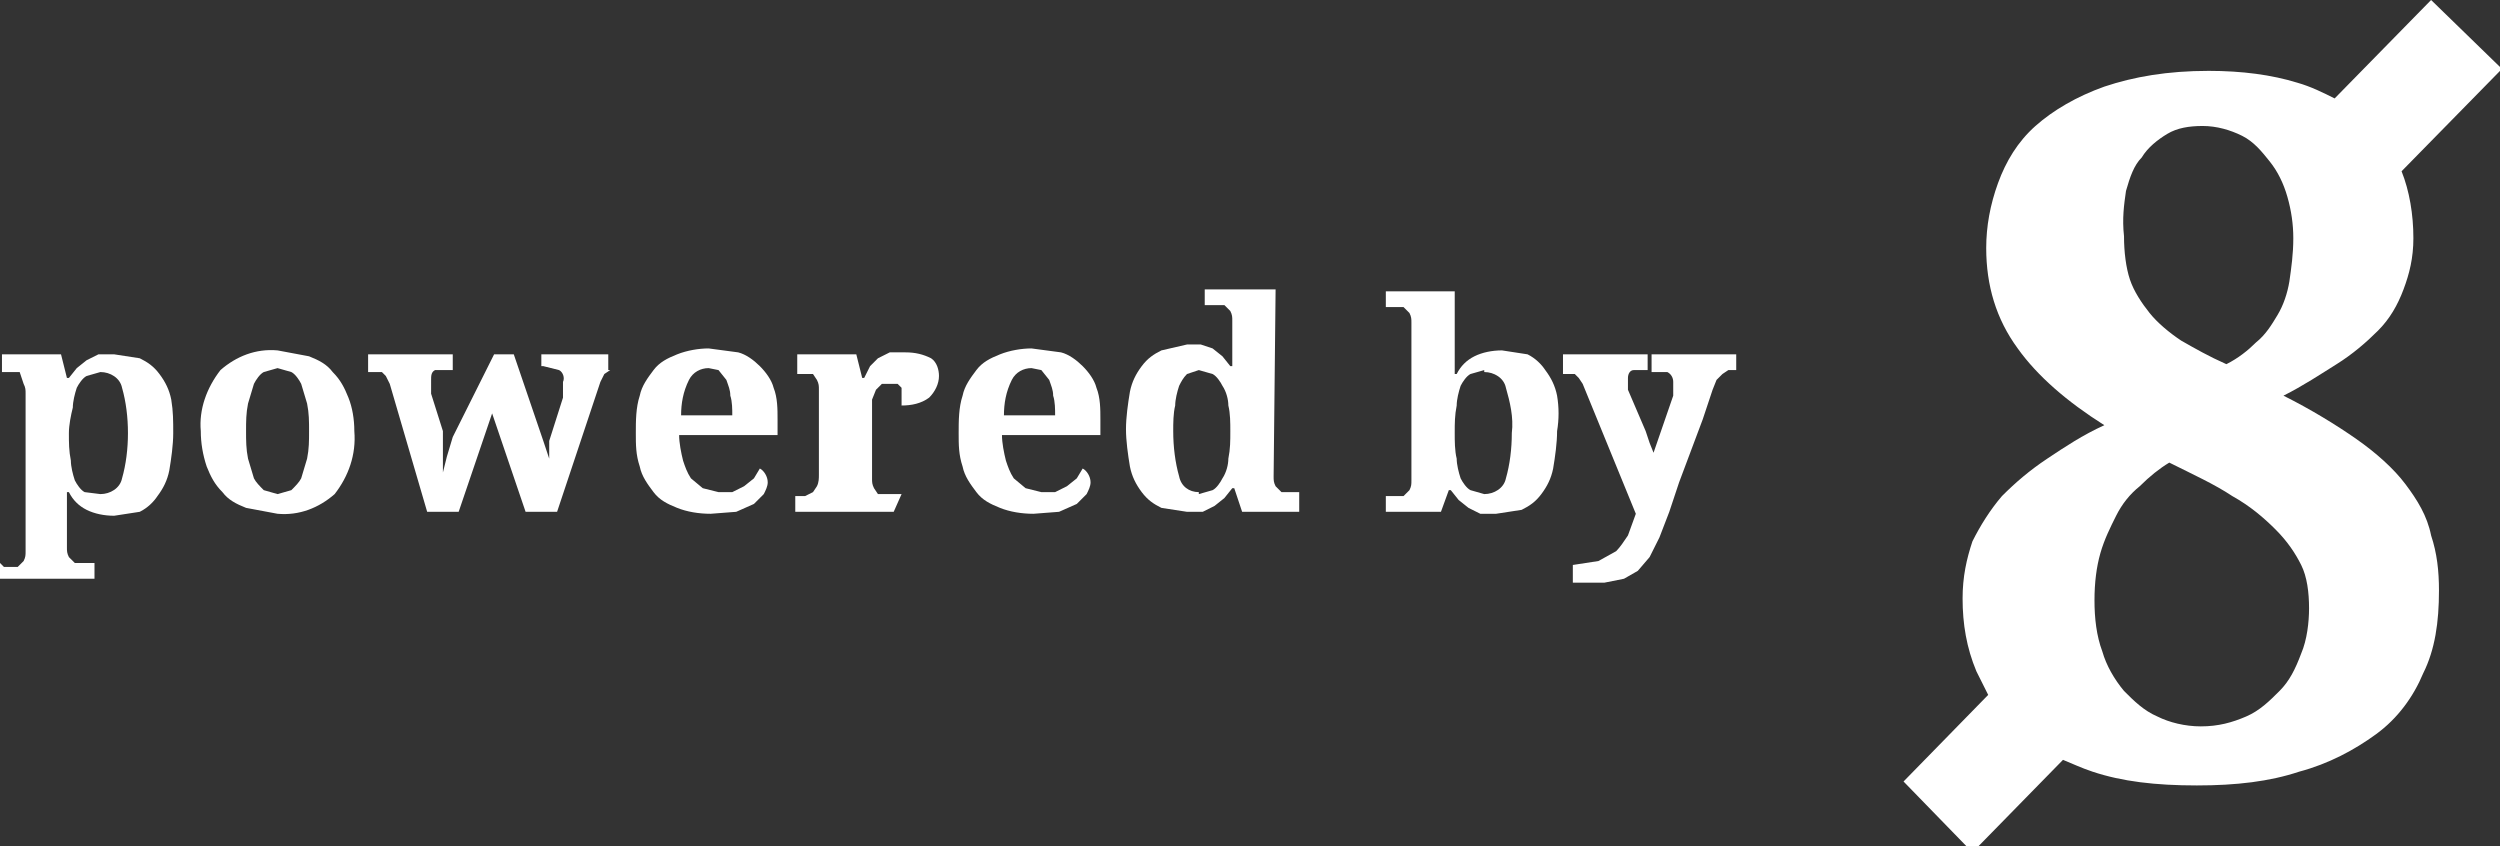 <?xml version="1.0" encoding="utf-8"?>
<!-- Generator: Adobe Illustrator 21.1.0, SVG Export Plug-In . SVG Version: 6.00 Build 0)  -->
<svg version="1.1" id="Laag_1" xmlns="http://www.w3.org/2000/svg" xmlns:xlink="http://www.w3.org/1999/xlink" x="0px" y="0px"
	 viewBox="0 0 127 43" style="enable-background:new 0 0 127 43;" xml:space="preserve">
<rect x="0" y="0" width="127" height="43" fill="#333333" stroke="none"/>
<style type="text/css">
	.st0{fill:#FFFFFF;}
</style>
<title>orange8_logo</title>
<path class="st0" d="M0.2,28.8h0.7l0.3-0.3c0.1-0.2,0.1-0.3,0.1-0.5v-8c0-0.2,0-0.3-0.1-0.5L1,18.9H0.1V18h3l0.3,1.2h0.1l0.4-0.5
	l0.5-0.4L5,18h0.8l1.3,0.2c0.4,0.2,0.7,0.4,1,0.8c0.3,0.4,0.5,0.8,0.6,1.3c0.1,0.6,0.1,1.1,0.1,1.7c0,0.6-0.1,1.3-0.2,1.9
	c-0.1,0.5-0.3,0.9-0.6,1.3c-0.2,0.3-0.5,0.6-0.9,0.8l-1.3,0.2c-0.5,0-1-0.1-1.4-0.3C4,25.7,3.7,25.4,3.5,25H3.4v1.3
	c0,0.2,0,0.4,0,0.5v1c0,0.2,0,0.3,0.1,0.5l0.3,0.3h1v0.8H0v-0.8L0.2,28.8z M5.1,25.1c0.5,0,1-0.3,1.1-0.8c0.2-0.7,0.3-1.5,0.3-2.3
	c0-0.8-0.1-1.6-0.3-2.3c-0.1-0.5-0.6-0.8-1.1-0.8l-0.7,0.2c-0.2,0.1-0.4,0.4-0.5,0.6c-0.1,0.3-0.2,0.7-0.2,1
	c-0.1,0.4-0.2,0.9-0.2,1.3c0,0.5,0,0.9,0.1,1.4c0,0.3,0.1,0.7,0.2,1c0.1,0.2,0.3,0.5,0.5,0.6L5.1,25.1z"/>
<path class="st0" d="M18,21.9c0.1,1.2-0.3,2.3-1,3.2c-0.8,0.7-1.8,1.1-2.9,1l-1.6-0.3c-0.5-0.2-0.9-0.4-1.2-0.8
	c-0.4-0.4-0.6-0.8-0.8-1.3c-0.2-0.6-0.3-1.2-0.3-1.8c-0.1-1.1,0.3-2.2,1-3.1c0.8-0.7,1.8-1.1,2.9-1l1.6,0.3c0.5,0.2,0.9,0.4,1.2,0.8
	c0.4,0.4,0.6,0.8,0.8,1.3C17.9,20.7,18,21.3,18,21.9z M12.5,21.9c0,0.5,0,0.9,0.1,1.4c0.1,0.3,0.2,0.7,0.3,1
	c0.1,0.2,0.3,0.4,0.5,0.6l0.7,0.2l0.7-0.2c0.2-0.2,0.4-0.4,0.5-0.6c0.1-0.3,0.2-0.7,0.3-1c0.1-0.5,0.1-0.9,0.1-1.4
	c0-0.5,0-0.9-0.1-1.4c-0.1-0.3-0.2-0.7-0.3-1c-0.1-0.2-0.3-0.5-0.5-0.6l-0.7-0.2l-0.7,0.2c-0.2,0.1-0.4,0.4-0.5,0.6
	c-0.1,0.3-0.2,0.7-0.3,1C12.5,21,12.5,21.4,12.5,21.9z"/>
<path class="st0" d="M26.1,18l1.5,4.4l0.3,0.9V24l0,0v-1.6l0.7-2.2v-0.8c0.1-0.2,0-0.5-0.2-0.6l-0.8-0.2h-0.1V18h3.4v0.8H31L30.7,19
	l-0.2,0.4L30.3,20l-2,6h-1.6L25,21l-1.7,5h-1.6l-1.9-6.5l-0.2-0.4l-0.2-0.2h-0.7V18H23v0.8h-0.9c-0.2,0.1-0.2,0.3-0.2,0.5V20
	l0.6,1.9V24l0,0l0.2-0.8l0.3-1l2.1-4.2H26.1z"/>
<path class="st0" d="M36.1,26.1c-0.6,0-1.2-0.1-1.7-0.3c-0.5-0.2-0.9-0.4-1.2-0.8c-0.3-0.4-0.6-0.8-0.7-1.3
	c-0.2-0.6-0.2-1.1-0.2-1.7c0-0.6,0-1.3,0.2-1.9c0.1-0.5,0.4-0.9,0.7-1.3c0.3-0.4,0.7-0.6,1.2-0.8c0.5-0.2,1.1-0.3,1.6-0.3l1.5,0.2
	c0.4,0.1,0.8,0.4,1.1,0.7c0.3,0.3,0.6,0.7,0.7,1.1c0.2,0.5,0.2,1.1,0.2,1.6v0.8h-5c0,0.4,0.1,0.9,0.2,1.3c0.1,0.3,0.2,0.6,0.4,0.9
	l0.6,0.5l0.8,0.2h0.7l0.6-0.3l0.5-0.4l0.3-0.5c0.2,0.1,0.4,0.4,0.4,0.7c0,0.2-0.1,0.4-0.2,0.6l-0.5,0.5L37.4,26L36.1,26.1z M36,18.7
	c-0.4,0-0.8,0.2-1,0.6c-0.3,0.6-0.4,1.2-0.4,1.8h2.6c0-0.3,0-0.7-0.1-1c0-0.3-0.1-0.5-0.2-0.8l-0.4-0.5L36,18.7z"/>
<path class="st0" d="M45.4,26h-5v-0.8h0.5l0.4-0.2l0.2-0.3c0.1-0.2,0.1-0.4,0.1-0.6v-4.3c0-0.2,0-0.3-0.1-0.5L41.3,19h-0.8v-1h3
	l0.3,1.2h0.1l0.3-0.6l0.4-0.4l0.6-0.3H46c0.5,0,0.9,0.1,1.3,0.3c0.3,0.2,0.4,0.6,0.4,0.9c0,0.4-0.2,0.8-0.5,1.1
	c-0.4,0.3-0.9,0.4-1.4,0.4c0-0.2,0-0.3,0-0.5v-0.4l-0.2-0.2h-0.8l-0.3,0.3l-0.2,0.5v1c0,0.1,0,0.3,0,0.4v2.6c0,0.2,0,0.3,0.1,0.5
	l0.2,0.3h1.2L45.4,26z"/>
<path class="st0" d="M52.5,26.1c-0.6,0-1.2-0.1-1.7-0.3c-0.5-0.2-0.9-0.4-1.2-0.8c-0.3-0.4-0.6-0.8-0.7-1.3
	c-0.2-0.6-0.2-1.1-0.2-1.7c0-0.6,0-1.3,0.2-1.9c0.1-0.5,0.4-0.9,0.7-1.3c0.3-0.4,0.7-0.6,1.2-0.8c0.5-0.2,1.1-0.3,1.6-0.3l1.5,0.2
	c0.4,0.1,0.8,0.4,1.1,0.7c0.3,0.3,0.6,0.7,0.7,1.1c0.2,0.5,0.2,1.1,0.2,1.6v0.8h-5c0,0.4,0.1,0.9,0.2,1.3c0.1,0.3,0.2,0.6,0.4,0.9
	l0.6,0.5l0.8,0.2h0.7l0.6-0.3l0.5-0.4l0.3-0.5c0.2,0.1,0.4,0.4,0.4,0.7c0,0.2-0.1,0.4-0.2,0.6l-0.5,0.5L53.8,26L52.5,26.1z
	 M52.4,18.7c-0.4,0-0.8,0.2-1,0.6c-0.3,0.6-0.4,1.2-0.4,1.8h2.6c0-0.3,0-0.7-0.1-1c0-0.3-0.1-0.5-0.2-0.8l-0.4-0.5L52.4,18.7z"/>
<path class="st0" d="M64.7,24.2c0,0.2,0,0.3,0.1,0.5l0.3,0.3H66v1h-2.9l-0.4-1.2h-0.1l-0.4,0.5l-0.5,0.4L61.1,26h-0.8L59,25.8
	c-0.4-0.2-0.7-0.4-1-0.8c-0.3-0.4-0.5-0.8-0.6-1.3c-0.1-0.6-0.2-1.3-0.2-1.9c0-0.6,0.1-1.3,0.2-1.9c0.1-0.5,0.3-0.9,0.6-1.3
	c0.3-0.4,0.6-0.6,1-0.8l1.3-0.3H61l0.6,0.2l0.5,0.4l0.4,0.5h0.1v-2.3c0-0.2,0-0.3-0.1-0.5l-0.3-0.3h-1v-0.8h3.6L64.7,24.2z
	 M60.9,25.1l0.7-0.2c0.2-0.1,0.4-0.4,0.5-0.6c0.2-0.3,0.3-0.7,0.3-1c0.1-0.5,0.1-0.9,0.1-1.4c0-0.4,0-0.9-0.1-1.3
	c0-0.3-0.1-0.7-0.3-1c-0.1-0.2-0.3-0.5-0.5-0.6l-0.7-0.2L60.3,19c-0.2,0.2-0.3,0.4-0.4,0.6c-0.1,0.3-0.2,0.7-0.2,1
	c-0.1,0.4-0.1,0.9-0.1,1.3c0,0.8,0.1,1.6,0.3,2.3c0.1,0.5,0.5,0.8,1,0.8L60.9,25.1z"/>
<path class="st0" d="M88.2,18v0.8h-0.4L87.5,19l-0.3,0.3L87,19.8l-0.5,1.5l-0.6,1.6l-0.6,1.6L84.8,26l-0.5,1.3l-0.5,1L83.2,29
	l-0.7,0.4l-1,0.2h-1.6v-0.9l1.3-0.2l0.9-0.5c0.2-0.2,0.4-0.5,0.6-0.8l0.4-1.1l-2.7-6.6l-0.2-0.3L80,19h-0.6v-1h4.3v0.8H83
	c-0.2,0-0.3,0.2-0.3,0.4v0.6l0.3,0.7l0.3,0.7l0.3,0.7l0.2,0.6L84,23v0l1-2.9v-0.7c0-0.2-0.1-0.4-0.3-0.5h-0.8V18H88.2z"/>
<path class="st0" d="M79.1,21.9c0,0.6-0.1,1.3-0.2,1.9c-0.1,0.5-0.3,0.9-0.6,1.3c-0.3,0.4-0.6,0.6-1,0.8L76,26.1h-0.8l-0.6-0.3
	l-0.5-0.4l-0.4-0.5h-0.1L73.2,26h-2.8v-0.8h0.9l0.3-0.3c0.1-0.2,0.1-0.3,0.1-0.5v-8c0-0.2,0-0.3-0.1-0.5l-0.3-0.3h-0.9v-0.8h3.5v2.6
	c0,0.1,0,0.3,0,0.5V19H74c0.2-0.4,0.5-0.7,0.9-0.9c0.4-0.2,0.9-0.3,1.4-0.3l1.3,0.2c0.4,0.2,0.7,0.5,0.9,0.8
	c0.3,0.4,0.5,0.8,0.6,1.3C79.2,20.7,79.2,21.3,79.1,21.9z M75.4,18.8L74.7,19c-0.2,0.1-0.4,0.4-0.5,0.6c-0.1,0.3-0.2,0.7-0.2,1
	c-0.1,0.5-0.1,0.9-0.1,1.4c0,0.4,0,0.9,0.1,1.3c0,0.3,0.1,0.7,0.2,1c0.1,0.2,0.3,0.5,0.5,0.6l0.7,0.2c0.5,0,1-0.3,1.1-0.8
	c0.2-0.7,0.3-1.5,0.3-2.3c0.1-0.8-0.1-1.6-0.3-2.3c-0.1-0.5-0.6-0.8-1.1-0.8V18.8z"/>
<path class="st0" d="M122.2,24.6c-0.6-0.8-1.5-1.6-2.5-2.3c-1-0.7-2.3-1.5-3.7-2.2c1-0.5,1.9-1.1,2.7-1.6c0.8-0.5,1.5-1.1,2.1-1.7
	c0.6-0.6,1-1.3,1.3-2.1c0.3-0.8,0.5-1.6,0.5-2.6c0-1.2-0.2-2.4-0.6-3.4l5.1-5.2L123.5,0l-4.9,5c-0.6-0.3-1.2-0.6-1.9-0.8
	c-1.3-0.4-2.8-0.6-4.5-0.6c-2.1,0-3.8,0.3-5.3,0.8c-1.4,0.5-2.6,1.2-3.5,2c-0.9,0.8-1.5,1.8-1.9,2.9c-0.4,1.1-0.6,2.2-0.6,3.3
	c0,1.9,0.5,3.6,1.6,5.1c1,1.4,2.5,2.7,4.4,3.9c-1.1,0.5-2,1.1-2.9,1.7c-0.9,0.6-1.6,1.2-2.3,1.9c-0.6,0.7-1.1,1.5-1.5,2.3
	c-0.3,0.9-0.5,1.8-0.5,2.9c0,1.3,0.2,2.5,0.7,3.7c0.2,0.4,0.4,0.8,0.6,1.2l-4.3,4.4l3.5,3.6l4.6-4.7c0.5,0.2,0.9,0.4,1.5,0.6
	c1.5,0.5,3.2,0.7,5.3,0.7c2,0,3.7-0.2,5.2-0.7c1.5-0.4,2.8-1.1,3.9-1.9c1.1-0.8,1.9-1.9,2.4-3.1c0.6-1.2,0.8-2.6,0.8-4.2
	c0-1-0.1-1.9-0.4-2.8C123.3,26.2,122.8,25.4,122.2,24.6z M108,9.7c0.2-0.7,0.4-1.3,0.8-1.7c0.3-0.5,0.8-0.9,1.3-1.2
	c0.5-0.3,1.1-0.4,1.8-0.4c0.7,0,1.4,0.2,2,0.5c0.6,0.3,1,0.8,1.4,1.3c0.4,0.5,0.7,1.1,0.9,1.8c0.2,0.7,0.3,1.4,0.3,2.1
	c0,0.8-0.1,1.5-0.2,2.2c-0.1,0.6-0.3,1.2-0.6,1.7c-0.3,0.5-0.6,1-1.1,1.4c-0.4,0.4-0.9,0.8-1.5,1.1c-0.9-0.4-1.6-0.8-2.3-1.2
	c-0.6-0.4-1.2-0.9-1.6-1.4c-0.4-0.5-0.8-1.1-1-1.7c-0.2-0.6-0.3-1.4-0.3-2.2C107.8,11.1,107.9,10.4,108,9.7z M116.9,33.2
	c-0.3,0.8-0.6,1.4-1.1,1.9c-0.5,0.5-1,1-1.7,1.3c-0.7,0.3-1.4,0.5-2.3,0.5c-0.8,0-1.6-0.2-2.2-0.5c-0.7-0.3-1.2-0.8-1.7-1.3
	c-0.5-0.6-0.9-1.3-1.1-2c-0.3-0.8-0.4-1.7-0.4-2.6c0-0.9,0.1-1.7,0.3-2.4c0.2-0.7,0.5-1.3,0.8-1.9c0.3-0.6,0.7-1.1,1.2-1.5
	c0.5-0.5,1-0.9,1.5-1.2c1.2,0.6,2.3,1.1,3.2,1.7c0.9,0.5,1.6,1.1,2.2,1.7c0.6,0.6,1,1.2,1.3,1.8c0.3,0.6,0.4,1.4,0.4,2.2
	C117.3,31.6,117.2,32.5,116.9,33.2z"/>
</svg>

